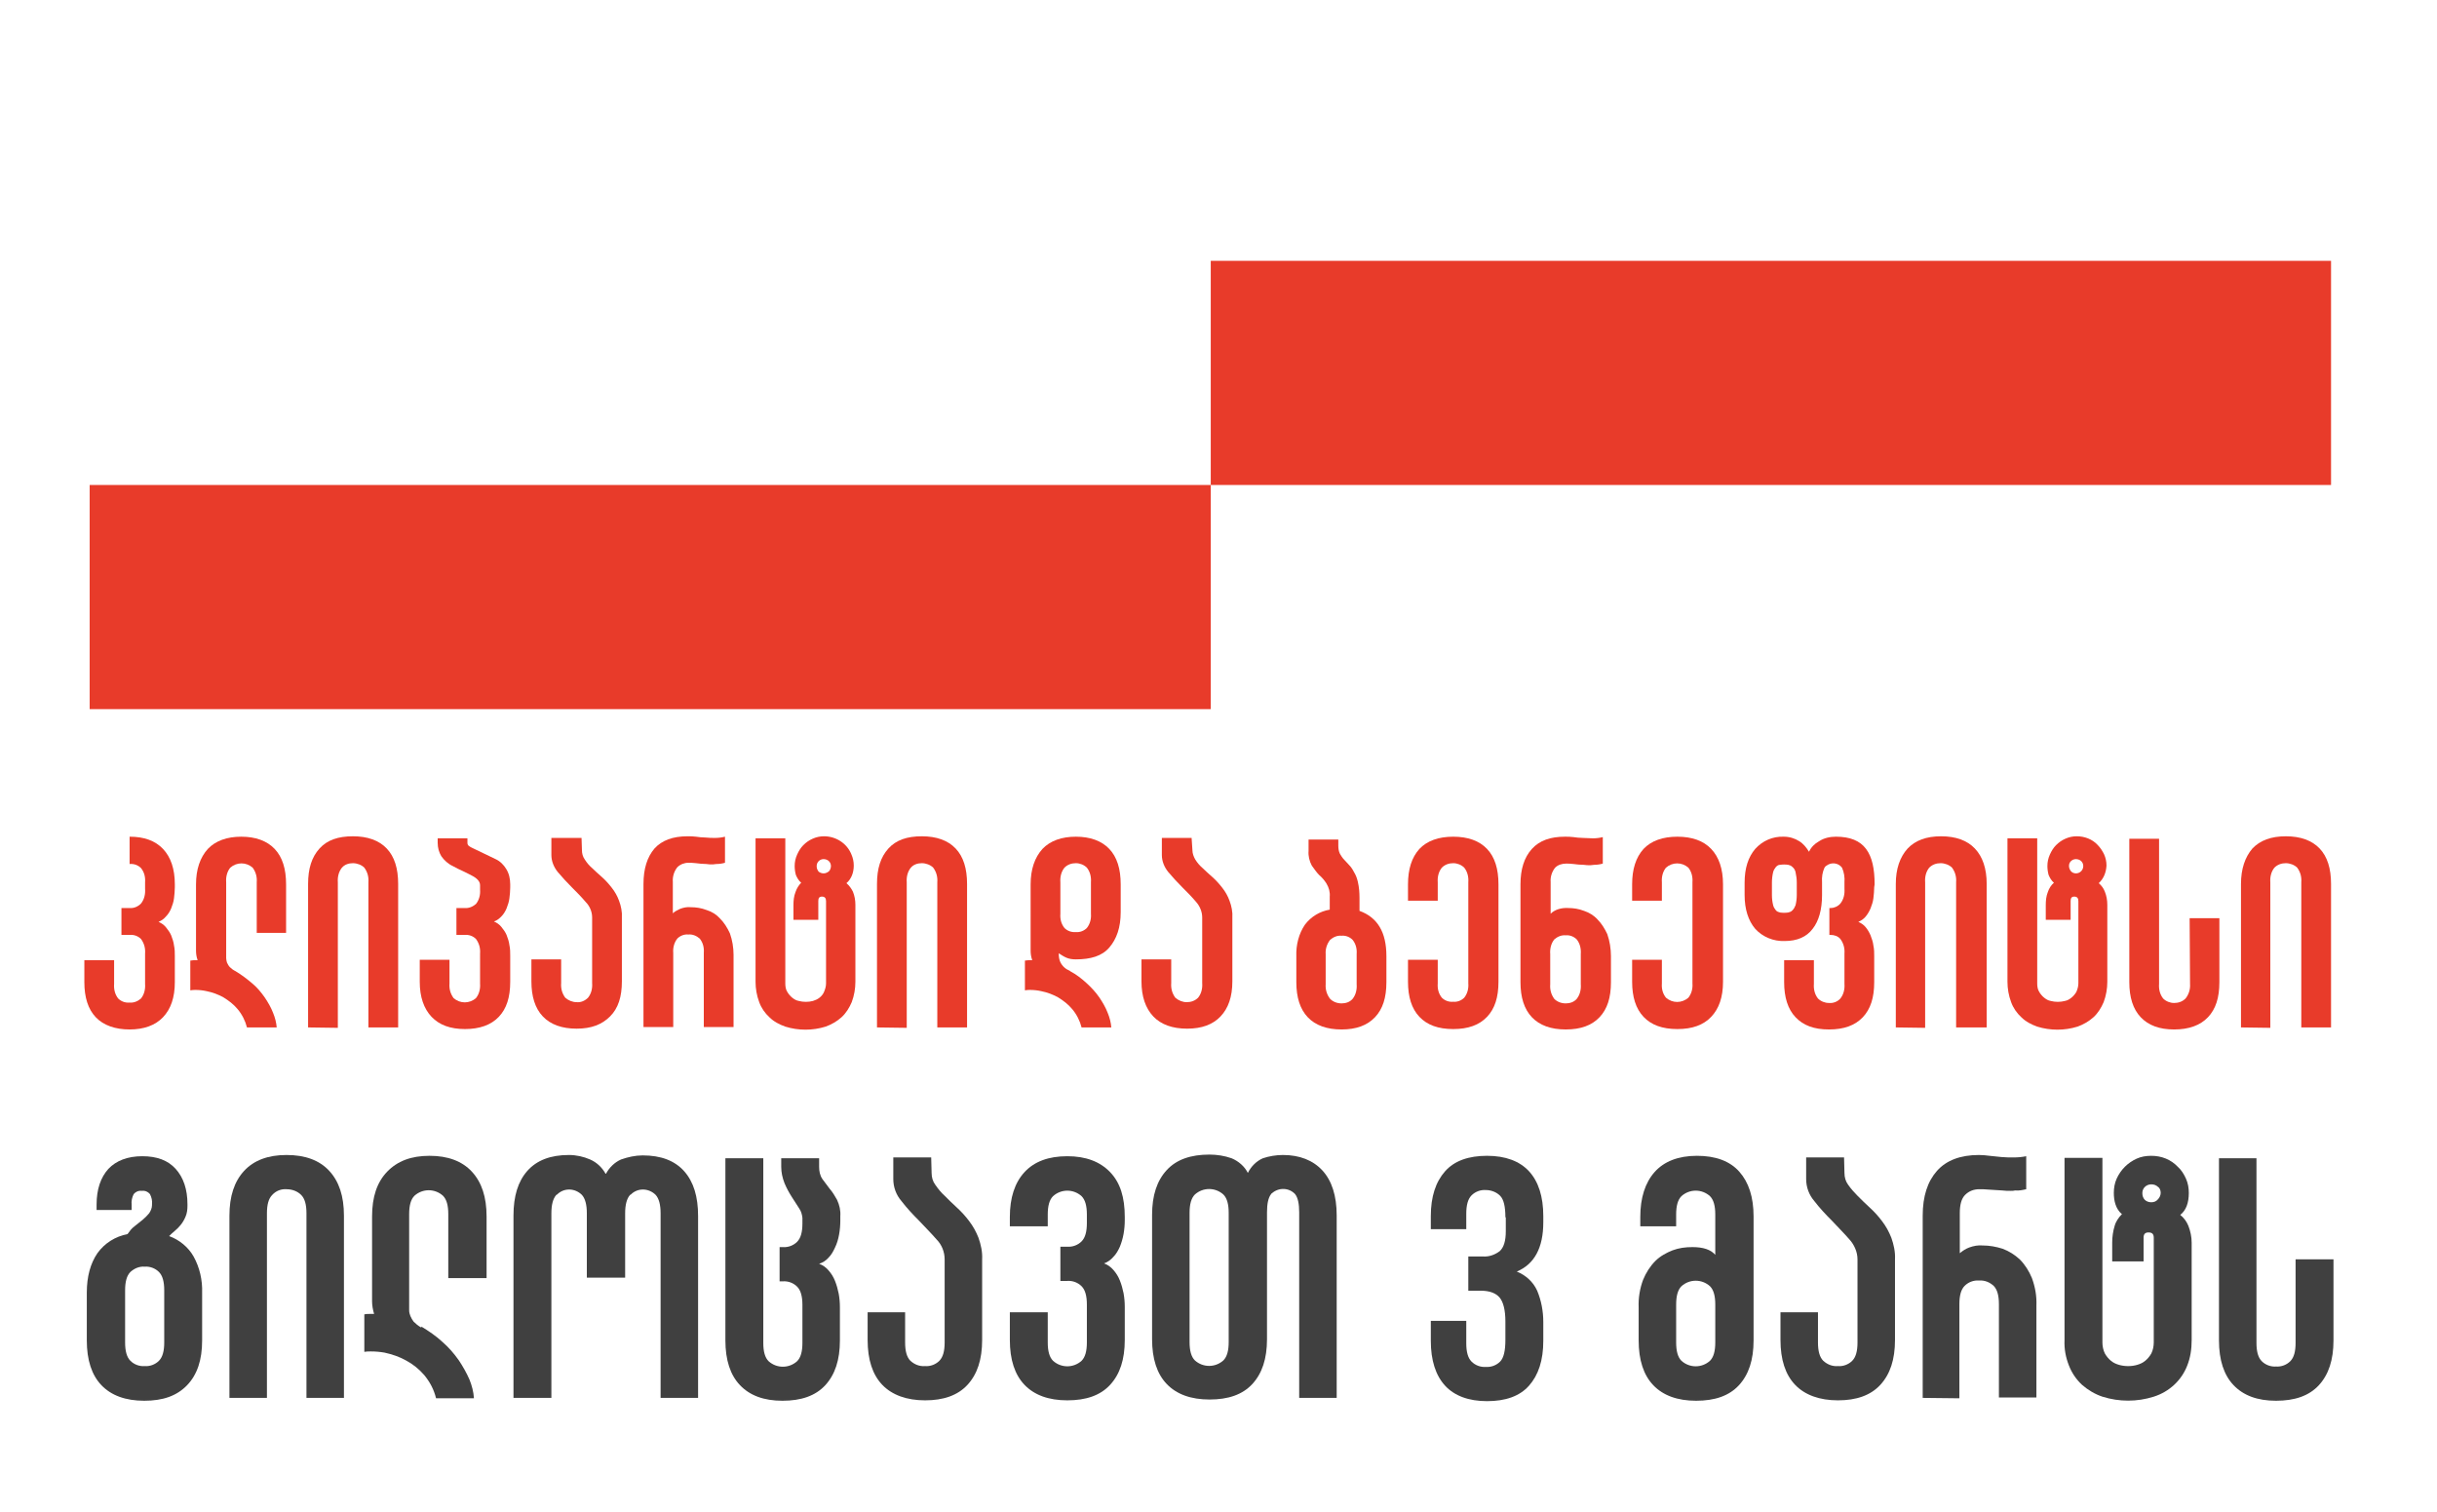 <?xml version="1.0" encoding="utf-8"?>
<!-- Generator: Adobe Illustrator 23.0.6, SVG Export Plug-In . SVG Version: 6.00 Build 0)  -->
<svg version="1.1" id="Layer_1" xmlns="http://www.w3.org/2000/svg" xmlns:xlink="http://www.w3.org/1999/xlink" x="0px" y="0px"
	 viewBox="0 0 598 371" style="enable-background:new 0 0 598 371;" xml:space="preserve">
<style type="text/css">
	.st0{fill:#E83B2A;}
	.st1{fill:#404040;}
</style>
<title>მილოცვა</title>
<g>
	<g>
		<path class="st0" d="M42.9,217.7c0,0.9-0.1,1.8-0.2,2.7c-0.1,0.9-0.4,1.7-0.7,2.5c-0.3,0.7-0.7,1.4-1.3,2c-0.5,0.6-1.1,1-1.8,1.3
			c0.7,0.3,1.3,0.7,1.8,1.3c0.5,0.6,1,1.3,1.3,2c0.3,0.8,0.6,1.6,0.7,2.5c0.2,0.9,0.2,1.8,0.2,2.6v6.4c0,3.8-1,6.6-2.9,8.6
			s-4.7,3-8.2,3s-6.4-1-8.3-3s-2.8-4.9-2.8-8.6v-5.4H28v5.8c-0.1,1.3,0.2,2.6,1,3.6c0.7,0.7,1.7,1.1,2.8,1c1,0.1,2-0.3,2.8-1
			c0.8-1,1.1-2.3,1-3.6v-7.4c0.1-1.3-0.2-2.5-1-3.6c-0.7-0.7-1.7-1.1-2.8-1h-2v-6.6h2c1,0.1,2-0.3,2.8-1.1c0.8-1,1.1-2.3,1-3.6v-1.6
			c0.1-1.3-0.2-2.5-1-3.5c-0.7-0.7-1.7-1.1-2.8-1v-6.7c3.6,0,6.3,1,8.2,3s2.9,4.9,2.9,8.7L42.9,217.7z"/>
		<path class="st0" d="M57.8,238.3c1.5,0.9,2.8,1.9,4.1,3c1.2,1,2.2,2.2,3.1,3.5c0.8,1.2,1.5,2.4,2,3.7c0.5,1.2,0.8,2.4,0.9,3.6
			h-7.3c-0.4-1.6-1.2-3.2-2.3-4.5c-1-1.2-2.2-2.1-3.5-2.9c-1.3-0.7-2.6-1.2-4.1-1.5c-0.9-0.2-1.8-0.3-2.7-0.3c-0.4,0-0.8,0-1.3,0.1
			v-7.3c0.3,0,0.6-0.1,0.9-0.1h0.9c-0.3-0.8-0.4-1.6-0.4-2.4V217c0-3.7,1-6.6,2.9-8.7c1.9-2,4.7-3,8.2-3s6.3,1,8.2,3
			s2.8,4.9,2.8,8.7v11.9H63v-12.4c0.1-1.3-0.2-2.5-1-3.6c-1.6-1.4-3.9-1.4-5.5,0c-0.8,1-1.1,2.3-1,3.6v18.6c0,0.4,0.1,0.7,0.2,1.1
			c0.2,0.4,0.4,0.8,0.7,1.1C56.8,237.7,57.2,238,57.8,238.3L57.8,238.3z"/>
		<path class="st0" d="M75.6,252.1v-35.2c0-3.8,0.9-6.6,2.8-8.7s4.6-3,8.2-3s6.4,1,8.3,3s2.8,4.9,2.8,8.7v35.2h-7.3v-35.6
			c0.1-1.3-0.2-2.5-1-3.6c-0.7-0.7-1.8-1.1-2.8-1.1c-1,0-2,0.3-2.7,1.1c-0.8,1-1.1,2.3-1,3.6v35.7L75.6,252.1z"/>
		<path class="st0" d="M125.2,217.8c0,0.9-0.1,1.8-0.2,2.6c-0.1,0.9-0.4,1.7-0.7,2.5c-0.3,0.7-0.7,1.4-1.3,2c-0.5,0.5-1.1,1-1.8,1.2
			c0.7,0.3,1.3,0.7,1.8,1.3c0.5,0.6,1,1.3,1.3,2c0.3,0.8,0.6,1.6,0.7,2.5c0.2,0.9,0.2,1.8,0.2,2.6v6.4c0,3.8-0.9,6.6-2.8,8.6
			c-1.9,2-4.7,3-8.3,3c-3.6,0-6.3-1-8.2-3c-1.9-2-2.9-4.9-2.9-8.6v-5.4h7.3v5.8c-0.1,1.3,0.2,2.5,1,3.6c1.6,1.4,3.9,1.4,5.5,0
			c0.8-1,1.1-2.3,1-3.6V234c0.1-1.3-0.2-2.5-1-3.6c-0.7-0.7-1.7-1.1-2.8-1h-2v-6.6h2c1,0.1,2-0.3,2.8-1c0.8-1,1.1-2.3,1-3.5v-1.1
			c0-0.9-0.7-1.7-2.1-2.4c-0.8-0.4-1.5-0.8-2.2-1.1s-1.5-0.7-2.4-1.2c-1.1-0.5-2.1-1.4-2.8-2.4c-0.6-1-0.9-2.1-0.9-3.3v-1.1h7.3v1.1
			c0,0.3,0.1,0.6,0.4,0.8c0.4,0.3,0.9,0.5,1.3,0.7l2.5,1.2l2.7,1.3c1.1,0.5,2,1.4,2.6,2.4c0.7,1.1,1,2.4,1,3.8L125.2,217.8z"/>
		<path class="st0" d="M142.8,208.6c0,0.8,0.2,1.6,0.7,2.3c0.5,0.8,1.1,1.5,1.8,2.1c0.7,0.7,1.5,1.4,2.4,2.2
			c0.9,0.8,1.7,1.7,2.4,2.6c0.8,1,1.4,2.1,1.8,3.2c0.5,1.3,0.8,2.8,0.7,4.2v15.6c0,3.8-0.9,6.6-2.9,8.6s-4.6,3-8.2,3
			c-3.6,0-6.4-1-8.3-3s-2.8-4.9-2.8-8.6v-5.4h7.3v5.8c-0.1,1.3,0.2,2.5,1,3.6c0.8,0.7,1.8,1.1,2.8,1.1c1,0.1,2-0.3,2.8-1.1
			c0.8-1,1.1-2.3,1-3.6v-16.1c0-1.4-0.6-2.8-1.6-3.8c-1-1.2-2.2-2.4-3.4-3.6c-1.2-1.2-2.3-2.4-3.4-3.7c-1-1.2-1.6-2.7-1.6-4.2v-4.2
			h7.4L142.8,208.6z"/>
		<path class="st0" d="M157.9,252.1v-35.2c0-3.7,0.9-6.6,2.7-8.7c1.8-2,4.5-3,8.1-3c0.7,0,1.4,0,2.1,0.1c0.7,0.1,1.5,0.2,2.3,0.2
			c0.8,0.1,1.6,0.1,2.4,0.1c0.8,0,1.6-0.1,2.4-0.3v6.4c-0.7,0.2-1.4,0.3-2.1,0.3c-0.3,0-0.6,0.1-0.9,0.1c-0.5,0-1.1,0-1.6-0.1
			c-0.9,0-1.7-0.1-2.5-0.2s-1.4-0.1-1.9-0.1c-1,0-2,0.4-2.7,1.1c-0.8,1-1.2,2.3-1.1,3.6v7.7c0.5-0.5,1.2-0.8,1.8-1.1
			c0.8-0.3,1.7-0.5,2.6-0.4c1.3,0,2.6,0.2,3.9,0.7c1.3,0.4,2.4,1.1,3.3,2.1c1,1,1.8,2.3,2.4,3.6c0.6,1.7,0.9,3.5,0.9,5.3v17.7h-7.3
			v-18.2c0.1-1.3-0.2-2.5-1-3.5c-0.8-0.7-1.8-1.1-2.8-1c-1-0.1-2,0.3-2.7,1c-0.8,1-1.1,2.3-1,3.5v18.2H157.9z"/>
		<path class="st0" d="M207.7,216.7c0.7,0.6,1.2,1.3,1.6,2.1c0.4,1,0.6,2.1,0.6,3.2v18.9c0,1.7-0.3,3.4-0.9,5
			c-0.6,1.4-1.4,2.7-2.5,3.7c-1.1,1-2.5,1.8-3.9,2.3c-3.2,1-6.7,1-9.9,0c-1.4-0.5-2.8-1.2-3.9-2.3c-1.1-1-2-2.3-2.5-3.7
			c-0.6-1.6-0.9-3.3-0.9-5v-35.2h7.3v35.6c0,0.7,0.1,1.5,0.5,2.1c0.3,0.5,0.7,1,1.2,1.4c0.5,0.4,1,0.7,1.6,0.8
			c1.1,0.3,2.4,0.3,3.5,0c0.6-0.2,1.1-0.4,1.6-0.8c0.5-0.4,0.9-0.9,1.1-1.4c0.3-0.7,0.5-1.4,0.5-2.1v-20.2c0-0.7-0.3-1.1-1-1.1
			s-0.9,0.4-0.9,1.1v4.6h-6.1v-3.6c0-1.1,0.1-2.2,0.5-3.2c0.3-0.9,0.8-1.7,1.4-2.3c-0.6-0.5-1-1.2-1.3-1.9c-0.2-0.7-0.3-1.5-0.3-2.2
			c0-1,0.2-1.9,0.6-2.8c0.4-0.9,0.9-1.7,1.5-2.3c0.7-0.7,1.4-1.2,2.3-1.6c0.9-0.4,1.8-0.6,2.8-0.6c2.9,0,5.6,1.7,6.7,4.4
			c0.4,0.9,0.6,1.8,0.6,2.8C209.5,214.1,208.9,215.7,207.7,216.7z M202.1,214.3c0.5,0,0.9-0.2,1.3-0.5c0.3-0.3,0.5-0.8,0.5-1.3
			c0-0.5-0.2-0.9-0.5-1.2c-0.3-0.3-0.8-0.5-1.3-0.5c-0.9,0-1.7,0.7-1.7,1.7c0,0,0,0,0,0.1c0,0.5,0.2,0.9,0.5,1.3
			C201.2,214.1,201.6,214.3,202.1,214.3z"/>
		<path class="st0" d="M215.2,252.1v-35.2c0-3.8,0.9-6.6,2.8-8.7s4.6-3,8.2-3s6.4,1,8.3,3s2.8,4.9,2.8,8.7v35.2h-7.3v-35.6
			c0.1-1.3-0.2-2.5-1-3.6c-0.7-0.7-1.8-1.1-2.8-1.1c-1,0-2,0.3-2.7,1.1c-0.8,1-1.1,2.3-1,3.6v35.7L215.2,252.1z"/>
		<path class="st0" d="M264,235.4c-0.8,0-1.6-0.1-2.3-0.4c-0.7-0.3-1.3-0.7-1.9-1.1v0.1c0,0.7,0.1,1.5,0.4,2.1
			c0.5,1,1.3,1.7,2.3,2.1l0.1,0.1c1.5,0.8,2.8,1.8,4.1,3c1.2,1.1,2.2,2.2,3.1,3.5c0.8,1.2,1.5,2.4,2,3.7c0.5,1.2,0.8,2.4,0.9,3.6
			h-7.3c-0.4-1.6-1.2-3.2-2.3-4.5c-1-1.2-2.2-2.1-3.5-2.9c-1.3-0.7-2.6-1.2-4.1-1.5c-0.9-0.2-1.8-0.3-2.7-0.3c-0.4,0-0.9,0-1.3,0.1
			v-7.3c0.3,0,0.6-0.1,0.9-0.1h0.9c-0.3-0.8-0.4-1.6-0.4-2.4V217c0-3.7,1-6.6,2.9-8.7c1.9-2,4.7-3,8.2-3s6.3,1,8.2,3
			s2.8,4.9,2.8,8.7v6.8c0,3.8-1,6.6-2.8,8.7S267.6,235.4,264,235.4z M260.2,224.2c-0.1,1.3,0.2,2.5,1,3.5c0.7,0.7,1.7,1.1,2.8,1
			c1,0.1,2-0.3,2.7-1c0.8-1,1.1-2.3,1-3.5v-7.7c0.1-1.3-0.2-2.6-1-3.6c-0.7-0.7-1.7-1.1-2.7-1.1c-1,0-2,0.3-2.8,1.1
			c-0.8,1-1.1,2.3-1,3.6V224.2z"/>
		<path class="st0" d="M292.6,208.6c0,0.8,0.3,1.6,0.7,2.3c0.5,0.8,1.1,1.5,1.8,2.1c0.7,0.7,1.5,1.4,2.4,2.2
			c0.9,0.8,1.7,1.7,2.4,2.6c0.8,1,1.4,2.1,1.8,3.2c0.5,1.3,0.8,2.8,0.7,4.2v15.6c0,3.8-1,6.6-2.9,8.6c-1.9,2-4.6,3-8.2,3
			s-6.4-1-8.3-3s-2.9-4.9-2.9-8.6v-5.4h7.3v5.8c-0.1,1.3,0.2,2.5,1,3.6c0.8,0.7,1.8,1.1,2.8,1.1c1,0,2-0.3,2.8-1.1
			c0.8-1,1.1-2.3,1-3.6v-16.1c0-1.4-0.6-2.8-1.5-3.8c-1-1.2-2.2-2.4-3.4-3.6c-1.2-1.2-2.3-2.4-3.4-3.7c-1-1.2-1.6-2.7-1.6-4.2v-4.2
			h7.3L292.6,208.6z"/>
		<path class="st0" d="M333.6,223.5c4.4,1.6,6.6,5.2,6.6,11.1v6.4c0,3.8-0.9,6.6-2.8,8.6c-1.9,2-4.6,3-8.2,3c-3.6,0-6.4-1-8.3-3
			c-1.9-2-2.8-4.9-2.8-8.6v-6.4c-0.1-2.7,0.6-5.5,2.1-7.7c1.5-2,3.7-3.3,6.1-3.7v-3.2c0.1-1.1-0.2-2.2-0.8-3.2
			c-0.5-0.8-1.1-1.5-1.8-2.1c-0.7-0.7-1.2-1.5-1.8-2.3c-0.6-1.1-0.9-2.4-0.8-3.6v-2.8h7.3v1.5c0,0.7,0.1,1.4,0.4,2
			c0.3,0.5,0.6,1,1,1.4l1.2,1.3c0.5,0.5,0.9,1.1,1.2,1.7c0.5,0.8,0.8,1.6,1,2.5c0.3,1.3,0.4,2.6,0.4,3.9L333.6,223.5z M332.9,234.1
			c0.1-1.3-0.2-2.5-1-3.5c-0.7-0.7-1.7-1.1-2.7-1c-1-0.1-2,0.3-2.8,1c-0.8,1-1.2,2.3-1.1,3.5v7.4c-0.1,1.3,0.3,2.6,1.1,3.6
			c0.7,0.7,1.7,1.1,2.8,1.1c1,0,2-0.3,2.7-1.1c0.8-1,1.1-2.3,1-3.6V234.1z"/>
		<path class="st0" d="M356.6,205.3c3.6,0,6.4,1,8.3,3s2.8,4.9,2.8,8.7v23.9c0,3.8-0.9,6.6-2.8,8.6s-4.6,3-8.3,3s-6.4-1-8.3-3
			s-2.8-4.9-2.8-8.6v-5.4h7.3v5.8c-0.1,1.3,0.2,2.5,1,3.5c0.7,0.7,1.7,1.1,2.8,1c1,0.1,2-0.3,2.7-1c0.8-1,1.1-2.3,1-3.5v-24.8
			c0.1-1.3-0.2-2.6-1-3.6c-0.7-0.7-1.7-1.1-2.7-1.1c-1,0-2,0.3-2.8,1.1c-0.8,1-1.1,2.3-1,3.6v4.5h-7.3v-4c0-3.7,0.9-6.6,2.8-8.7
			C350.2,206.3,353,205.3,356.6,205.3z"/>
		<path class="st0" d="M384.8,222.8c1.3,0,2.6,0.2,3.9,0.7c1.2,0.4,2.4,1.1,3.3,2.1c1,1,1.8,2.3,2.4,3.6c0.6,1.7,0.9,3.6,0.9,5.4
			v6.4c0,3.8-0.9,6.6-2.8,8.6c-1.9,2-4.6,3-8.3,3c-3.6,0-6.4-1-8.3-3s-2.8-4.9-2.8-8.6V217c0-3.7,0.9-6.6,2.8-8.7s4.6-3,8.1-3
			c0.7,0,1.4,0,2.1,0.1c0.7,0.1,1.5,0.2,2.3,0.2s1.6,0.1,2.5,0.1c0.8,0,1.6-0.1,2.4-0.3v6.5c-0.7,0.2-1.4,0.3-2.1,0.3
			c-0.3,0-0.6,0.1-0.9,0.1c-0.6,0-1.1,0-1.7-0.1c-0.9,0-1.7-0.1-2.5-0.2s-1.4-0.1-1.8-0.1c-1,0-2,0.3-2.7,1c-0.8,1-1.2,2.3-1.1,3.5
			v7.8C381.5,223.2,383.1,222.7,384.8,222.8z M387.9,234.1c0.1-1.3-0.2-2.6-1-3.6c-0.7-0.7-1.7-1.1-2.7-1c-1-0.1-2,0.3-2.8,1
			c-0.8,1-1.1,2.3-1,3.6v7.4c-0.1,1.3,0.2,2.5,1,3.6c0.7,0.7,1.7,1.1,2.8,1.1c1,0,2-0.3,2.7-1.1c0.8-1,1.1-2.3,1-3.6V234.1z"/>
		<path class="st0" d="M411.6,205.3c3.6,0,6.4,1,8.3,3s2.9,4.9,2.9,8.7v23.9c0,3.8-1,6.6-2.9,8.6c-1.9,2-4.6,3-8.3,3s-6.4-1-8.3-3
			s-2.8-4.9-2.8-8.6v-5.4h7.3v5.8c-0.1,1.3,0.2,2.5,1,3.5c1.6,1.4,3.9,1.4,5.5,0c0.8-1,1.1-2.3,1-3.5v-24.8c0.1-1.3-0.2-2.6-1-3.6
			c-1.6-1.4-3.9-1.4-5.5,0c-0.8,1-1.1,2.3-1,3.6v4.5h-7.3v-4c0-3.7,0.9-6.6,2.8-8.7C405.2,206.3,408,205.3,411.6,205.3z"/>
		<path class="st0" d="M459.9,217.7c0,0.9-0.1,1.8-0.2,2.7c-0.1,0.9-0.4,1.7-0.7,2.5c-0.3,0.7-0.7,1.4-1.2,2c-0.5,0.6-1.1,1-1.8,1.3
			c0.7,0.3,1.3,0.7,1.8,1.3c0.5,0.6,0.9,1.3,1.2,2c0.3,0.8,0.6,1.6,0.7,2.5c0.2,0.9,0.2,1.8,0.2,2.6v6.4c0,3.8-0.9,6.6-2.8,8.6
			c-1.9,2-4.6,3-8.3,3s-6.3-1-8.2-3s-2.8-4.9-2.8-8.6v-5.4h7.3v5.8c-0.1,1.3,0.2,2.6,1,3.6c0.7,0.7,1.7,1.1,2.7,1.1
			c1,0.1,2.1-0.3,2.8-1.1c0.8-1,1.1-2.3,1-3.6v-7.4c0.1-1.3-0.2-2.5-1-3.6c-0.6-0.7-1.5-1-2.4-1h-0.3v-6.6h0.3
			c0.9,0,1.8-0.4,2.4-1.1c0.8-1,1.1-2.3,1-3.6v-1.6c0.1-1.2-0.1-2.5-0.6-3.6c-0.9-1.2-2.6-1.4-3.8-0.5c-0.2,0.1-0.4,0.3-0.5,0.5
			c-0.5,1.1-0.7,2.3-0.6,3.6v3.1c0,3.6-0.8,6.4-2.3,8.3c-1.5,2-3.8,3-6.9,3c-2.7,0.1-5.4-1-7.2-3c-1.7-2-2.6-4.8-2.6-8.3v-3
			c0-3.6,0.9-6.3,2.6-8.3c1.8-2,4.3-3.1,7-3c1.4,0,2.7,0.4,3.8,1.1c1,0.6,1.8,1.6,2.4,2.6c0.5-1.1,1.4-2,2.5-2.6
			c1.2-0.8,2.7-1.1,4.1-1.1c3.5,0,5.9,1,7.4,3s2.1,4.9,2.1,8.7L459.9,217.7z M440.9,216.6c0-0.9-0.1-1.7-0.3-2.6
			c-0.1-0.5-0.4-1-0.8-1.3c-0.3-0.3-0.6-0.4-1-0.5c-0.7-0.1-1.3-0.1-2,0c-0.4,0-0.7,0.2-1,0.5c-0.3,0.4-0.6,0.8-0.7,1.3
			c-0.2,0.8-0.3,1.7-0.3,2.6v3c0,0.9,0.1,1.7,0.3,2.5c0.1,0.5,0.4,0.9,0.7,1.3c0.3,0.3,0.6,0.4,1,0.5c0.7,0.1,1.3,0.1,2,0
			c0.4-0.1,0.7-0.2,1-0.5c0.4-0.4,0.6-0.8,0.8-1.3c0.2-0.8,0.3-1.7,0.3-2.5V216.6z"/>
		<path class="st0" d="M465.2,252.1v-35.2c0-3.7,1-6.6,2.9-8.7c1.9-2,4.6-3,8.2-3s6.4,1,8.3,3s2.9,4.9,2.9,8.7v35.2H480v-35.6
			c0.1-1.3-0.2-2.5-1-3.6c-0.7-0.7-1.8-1.1-2.8-1.1c-1,0-2,0.3-2.8,1.1c-0.8,1-1.1,2.3-1,3.6v35.7L465.2,252.1z"/>
		<path class="st0" d="M515,216.7c0.7,0.6,1.2,1.3,1.5,2.1c0.4,1,0.6,2.1,0.6,3.2v18.9c0,1.7-0.3,3.4-0.9,5
			c-0.6,1.4-1.4,2.7-2.5,3.7c-1.1,1-2.5,1.8-3.9,2.3c-3.2,1-6.7,1-9.9,0c-1.4-0.5-2.8-1.2-3.9-2.3c-1.1-1-2-2.3-2.5-3.7
			c-0.6-1.6-0.9-3.3-0.9-5v-35.2h7.3v35.6c0,0.7,0.1,1.5,0.5,2.1c0.3,0.5,0.7,1,1.2,1.4c0.5,0.4,1,0.7,1.6,0.8
			c1.1,0.3,2.4,0.3,3.5,0c0.6-0.1,1.1-0.4,1.6-0.8c0.5-0.4,0.9-0.9,1.2-1.4c0.3-0.7,0.5-1.4,0.5-2.1v-20.2c0-0.7-0.3-1.1-1-1.1
			s-0.9,0.4-0.9,1.1v4.6h-6.1v-3.6c0-1.1,0.1-2.2,0.5-3.2c0.3-0.9,0.8-1.7,1.5-2.3c-0.6-0.5-1-1.2-1.3-1.9c-0.2-0.7-0.3-1.5-0.3-2.2
			c0-1,0.2-1.9,0.6-2.8c0.4-0.9,0.9-1.7,1.5-2.3c0.7-0.7,1.4-1.2,2.3-1.6c0.9-0.4,1.8-0.6,2.8-0.6c1.9,0,3.8,0.7,5.1,2.1
			c0.7,0.7,1.2,1.5,1.6,2.3c0.4,0.9,0.6,1.8,0.6,2.8C516.8,214.1,516.2,215.6,515,216.7z M509.4,214.3c1,0,1.8-0.8,1.8-1.8
			c0-0.5-0.2-0.9-0.5-1.2c-0.3-0.3-0.8-0.5-1.3-0.5c-0.9,0-1.7,0.7-1.7,1.6c0,0,0,0.1,0,0.1c0,0.5,0.2,0.9,0.5,1.3
			C508.5,214.1,508.9,214.3,509.4,214.3L509.4,214.3z"/>
		<path class="st0" d="M537.3,225.3h7.3v15.7c0,3.8-0.9,6.6-2.8,8.6c-1.9,2-4.7,3-8.3,3s-6.3-1-8.2-3s-2.8-4.9-2.8-8.6v-35.2h7.3
			v35.6c-0.1,1.3,0.2,2.6,1,3.6c0.7,0.7,1.7,1.1,2.7,1.1c1,0,2-0.3,2.8-1.1c0.8-1,1.2-2.3,1.1-3.6L537.3,225.3z"/>
		<path class="st0" d="M549.9,252.1v-35.2c0-3.7,1-6.6,2.8-8.7c1.9-2,4.6-3,8.2-3s6.4,1,8.3,3s2.8,4.9,2.8,8.7v35.2h-7.3v-35.6
			c0.1-1.3-0.2-2.5-1-3.6c-0.7-0.7-1.8-1.1-2.8-1.1c-1,0-2,0.3-2.8,1.1c-0.8,1-1.1,2.3-1,3.6v35.7L549.9,252.1z"/>
	</g>
	<g>
		<path class="st1" d="M41.5,303.3c2.5,0.9,4.7,2.7,6,5c1.5,2.7,2.2,5.8,2.1,8.9v11.7c0,4.8-1.2,8.4-3.7,11s-5.9,3.8-10.5,3.8
			s-8.1-1.3-10.5-3.8s-3.6-6.2-3.6-11v-11.7c0-4,0.9-7.2,2.6-9.7c1.8-2.5,4.4-4.1,7.4-4.7c0.5-0.7,1-1.4,1.7-1.9l2-1.6
			c0.6-0.5,1.1-1,1.6-1.6c0.4-0.6,0.7-1.3,0.7-2v-0.2c0.1-0.9-0.1-1.7-0.5-2.5c-0.5-0.6-1.2-0.9-2-0.8c-0.8-0.1-1.5,0.2-2,0.8
			c-0.4,0.8-0.6,1.7-0.5,2.6v1.3h-8.6v-1.3c0-3.8,1-6.7,2.9-8.8c1.9-2,4.7-3.1,8.3-3.1s6.3,1,8.2,3.1s2.9,5,2.9,8.7v0.3
			c0,1-0.1,1.9-0.5,2.8c-0.3,0.7-0.7,1.4-1.2,2c-0.4,0.5-0.9,1-1.5,1.5C42.4,302.4,41.9,302.9,41.5,303.3z M40.3,316.6
			c0-2.1-0.4-3.6-1.3-4.5c-0.9-0.9-2.2-1.4-3.5-1.3c-1.3-0.1-2.5,0.4-3.5,1.3c-0.9,0.9-1.3,2.4-1.3,4.5v12.8c0,2.1,0.4,3.6,1.3,4.5
			c0.9,0.9,2.2,1.4,3.5,1.3c1.3,0.1,2.6-0.4,3.5-1.3c0.9-0.9,1.3-2.4,1.3-4.5L40.3,316.6z"/>
		<path class="st1" d="M56.3,343v-44.7c0-4.8,1.2-8.4,3.6-11s5.9-3.9,10.4-3.9c4.6,0,8.1,1.3,10.5,3.9c2.4,2.6,3.6,6.2,3.6,11V343
			h-9.2v-45.3c0-2.1-0.4-3.6-1.3-4.5c-0.9-0.9-2.2-1.4-3.6-1.4c-1.3-0.1-2.6,0.4-3.5,1.4c-0.9,0.9-1.3,2.4-1.3,4.5v45.3L56.3,343z"
			/>
		<path class="st1" d="M103.4,325.5c1.8,1.1,3.6,2.3,5.2,3.8c1.5,1.3,2.8,2.8,4,4.5c1,1.5,1.9,3.1,2.6,4.7c0.6,1.5,1,3,1.1,4.6H107
			c-0.5-2.1-1.5-4-2.9-5.7c-1.3-1.5-2.8-2.7-4.5-3.6c-1.6-0.9-3.4-1.5-5.2-1.9c-1.1-0.2-2.3-0.3-3.4-0.3c-0.5,0-1.1,0-1.6,0.1v-9.2
			c0.4-0.1,0.8-0.1,1.2-0.1h1.2c-0.3-1-0.5-2.1-0.5-3.1v-20.8c0-4.8,1.2-8.4,3.7-11s5.9-3.9,10.4-3.9c4.5,0,8,1.3,10.4,3.9
			c2.4,2.6,3.6,6.2,3.6,11v15.1H110v-15.7c0-2.1-0.4-3.6-1.3-4.5c-2-1.8-5-1.8-7,0c-0.9,0.9-1.3,2.4-1.3,4.5v23.6
			c0,0.5,0.1,0.9,0.3,1.4c0.2,0.5,0.5,1,0.8,1.4c0.5,0.5,1.1,1,1.8,1.4H103.4z"/>
		<path class="st1" d="M157.7,283.5c4.5,0,7.9,1.3,10.2,3.9c2.3,2.6,3.4,6.2,3.4,11V343h-9.2v-45.3c0-2.1-0.4-3.6-1.2-4.5
			c-1.7-1.7-4.4-1.8-6.1-0.1c-0.1,0-0.1,0.1-0.2,0.1c-0.8,0.9-1.2,2.4-1.2,4.5v15.8H144v-15.8c0-2.1-0.4-3.6-1.2-4.5
			c-1.7-1.7-4.4-1.8-6.1-0.1c-0.1,0-0.1,0.1-0.2,0.1c-0.8,0.9-1.2,2.4-1.2,4.5v45.3H126v-44.7c0-4.8,1.1-8.4,3.4-11
			c2.3-2.6,5.7-3.9,10.2-3.9c1.8,0,3.6,0.4,5.2,1.1c1.6,0.7,2.9,1.9,3.8,3.5h0.1c0.8-1.5,2.1-2.8,3.7-3.5
			C154.1,283.9,155.9,283.5,157.7,283.5z"/>
		<path class="st1" d="M206.2,299.5c0,1.1-0.1,2.3-0.3,3.4c-0.2,1.1-0.5,2.2-1,3.2c-0.4,0.9-0.9,1.8-1.6,2.5
			c-0.6,0.7-1.4,1.2-2.3,1.5c0.9,0.3,1.7,0.9,2.3,1.6c0.7,0.8,1.2,1.6,1.6,2.6c0.4,1,0.7,2.1,0.9,3.1c0.2,1.1,0.3,2.2,0.3,3.4v8.1
			c0,4.8-1.2,8.4-3.6,11s-5.9,3.8-10.5,3.8s-8-1.3-10.4-3.8s-3.6-6.2-3.6-11v-44.7h9.3v45.3c0,2.1,0.4,3.6,1.3,4.5c2,1.8,5,1.8,7,0
			c0.9-0.9,1.3-2.4,1.3-4.5v-9.3c0-2.1-0.4-3.6-1.3-4.5c-0.9-0.9-2.2-1.4-3.5-1.3h-0.8v-8.4h0.8c1.3,0.1,2.6-0.4,3.5-1.3
			c0.9-0.9,1.3-2.4,1.3-4.5v-1.4c-0.1-0.8-0.3-1.6-0.8-2.3l-1.8-2.8c-0.7-1.1-1.3-2.2-1.8-3.4c-0.5-1.3-0.8-2.6-0.8-4v-2.1h9.3v2.1
			c0,1.1,0.2,2.1,0.8,3c0.6,0.8,1.2,1.6,1.8,2.4c0.7,0.8,1.3,1.8,1.8,2.7c0.6,1.3,0.9,2.6,0.8,4L206.2,299.5z"/>
		<path class="st1" d="M228.6,287.8c0,1.1,0.3,2.1,0.9,2.9c0.7,1,1.4,1.9,2.3,2.7c0.9,0.9,1.9,1.9,3,2.9c1.1,1,2.1,2.1,3,3.3
			c1,1.3,1.7,2.6,2.3,4.1c0.6,1.7,1,3.5,0.9,5.3v19.8c0,4.8-1.2,8.4-3.6,11s-5.9,3.8-10.4,3.8s-8.1-1.3-10.5-3.8s-3.6-6.2-3.6-11
			v-6.8h9.2v7.4c0,2.1,0.4,3.6,1.3,4.5c1,0.9,2.2,1.4,3.6,1.3c1.3,0.1,2.6-0.4,3.5-1.3c0.9-0.9,1.3-2.4,1.3-4.5V309
			c0-1.8-0.7-3.6-2-4.9c-1.3-1.5-2.8-3-4.3-4.6c-1.5-1.5-3-3.1-4.3-4.8c-1.3-1.5-2-3.4-2-5.4v-5.3h9.3L228.6,287.8z"/>
		<path class="st1" d="M276,299.4c0,1.1-0.1,2.3-0.3,3.4c-0.2,1.1-0.5,2.1-0.9,3.1c-0.4,0.9-0.9,1.8-1.6,2.5
			c-0.6,0.7-1.4,1.3-2.3,1.6c0.9,0.3,1.7,0.9,2.3,1.6c0.7,0.8,1.2,1.6,1.6,2.6c0.4,1,0.7,2.1,0.9,3.1c0.2,1.1,0.3,2.2,0.3,3.4v8.1
			c0,4.8-1.2,8.4-3.6,11s-5.9,3.8-10.5,3.8s-8.1-1.3-10.5-3.8s-3.6-6.2-3.6-11v-6.8h9.3v7.4c0,2.1,0.4,3.6,1.3,4.5c2,1.8,5,1.8,7,0
			c0.9-0.9,1.3-2.4,1.3-4.5v-9.3c0-2.1-0.4-3.6-1.3-4.5c-0.9-0.9-2.2-1.4-3.5-1.3h-1.7v-8.4h1.7c1.3,0.1,2.6-0.4,3.5-1.3
			c0.9-0.9,1.3-2.4,1.3-4.5v-2.1c0-2.1-0.4-3.6-1.3-4.5c-2-1.8-5-1.8-7,0c-0.9,0.9-1.3,2.4-1.3,4.5v2.9h-9.3v-2.3
			c0-4.7,1.2-8.4,3.6-11s5.9-3.9,10.5-3.9c4.5,0,8,1.3,10.5,3.9s3.6,6.2,3.6,11L276,299.4z"/>
		<path class="st1" d="M314.8,283.4c4.1,0,7.4,1.3,9.7,3.8s3.5,6.2,3.5,11v44.8h-9.2v-45.5c0-2.1-0.3-3.6-1-4.5
			c-1.5-1.6-4-1.7-5.7-0.2c-0.1,0.1-0.2,0.1-0.2,0.2c-0.7,0.9-1,2.4-1,4.5v31.1c0,4.8-1.2,8.4-3.6,11s-5.9,3.8-10.5,3.8
			c-4.6,0-8.1-1.3-10.5-3.8s-3.6-6.2-3.6-11v-30.5c0-4.8,1.2-8.4,3.6-11c2.4-2.6,5.9-3.8,10.5-3.8c1.8,0,3.7,0.3,5.4,0.9
			c1.7,0.7,3.2,2,4,3.6c0.8-1.6,2.1-2.9,3.7-3.6C311.4,283.7,313.1,283.4,314.8,283.4z M301.5,297.6c0-2.1-0.4-3.6-1.3-4.5
			c-2-1.8-5-1.8-7,0c-0.9,0.9-1.3,2.4-1.3,4.5v31.7c0,2.1,0.4,3.6,1.3,4.5c2,1.8,5,1.8,7,0c0.9-0.9,1.3-2.4,1.3-4.5V297.6z"/>
		<path class="st1" d="M369.4,298.7c0-2.6-0.4-4.4-1.3-5.3c-0.9-0.9-2.2-1.4-3.5-1.4c-1.3-0.1-2.6,0.4-3.5,1.3
			c-0.9,0.9-1.3,2.4-1.3,4.5v3.8h-8.7v-3.2c0-4.8,1.2-8.4,3.5-11c2.3-2.6,5.8-3.8,10.3-3.8c4.5,0,8,1.3,10.3,3.8
			c2.3,2.5,3.5,6.2,3.5,11v1.5c0,6.3-2.2,10.3-6.5,12.1c2.2,0.9,4,2.5,5,4.7c1,2.4,1.5,5,1.5,7.7v4.6c0,4.8-1.2,8.4-3.5,11
			c-2.3,2.6-5.8,3.8-10.3,3.8c-4.5,0-8-1.3-10.3-3.8c-2.3-2.5-3.5-6.2-3.5-11v-4.9h8.7v5.5c0,2.1,0.4,3.6,1.3,4.5
			c0.9,0.9,2.2,1.4,3.5,1.3c1.3,0.1,2.6-0.4,3.5-1.3c0.9-0.9,1.3-2.7,1.3-5.3v-4.6c0-2.7-0.5-4.7-1.4-5.8c-0.9-1.1-2.5-1.7-4.6-1.7
			h-3.1v-8.4h3.6c1.5,0.1,2.9-0.4,4.1-1.3c1-0.9,1.5-2.5,1.5-4.9V298.7z"/>
		<path class="st1" d="M416.4,283.6c4.6,0,8.1,1.3,10.4,3.9c2.3,2.6,3.5,6.2,3.5,11v30.4c0,4.8-1.2,8.4-3.6,11s-5.9,3.8-10.5,3.8
			s-8.1-1.3-10.5-3.8s-3.6-6.2-3.6-11v-8.1c-0.1-2.3,0.3-4.7,1.1-6.8c0.7-1.7,1.7-3.3,3-4.6c1.2-1.2,2.7-2,4.2-2.6
			c1.6-0.6,3.2-0.8,4.9-0.8c2.6,0,4.5,0.6,5.6,1.9v-9.9c0-2.1-0.4-3.6-1.3-4.5c-2-1.8-5-1.8-7,0c-0.9,0.9-1.3,2.4-1.3,4.5v2.9h-8.8
			v-2.3c0-4.7,1.2-8.4,3.5-11S411.8,283.6,416.4,283.6z M420.9,320.1c0-2.1-0.4-3.6-1.3-4.5c-2-1.8-5-1.8-7,0
			c-0.9,0.9-1.3,2.4-1.3,4.5v9.3c0,2.1,0.4,3.6,1.3,4.5c2,1.8,5,1.8,7,0c0.9-0.9,1.3-2.4,1.3-4.5V320.1z"/>
		<path class="st1" d="M452.6,287.8c0,1.1,0.3,2.1,0.9,2.9c0.7,1,1.5,1.9,2.3,2.7c0.9,0.9,1.9,1.9,3,2.9c1.1,1,2.1,2.1,3,3.3
			c1,1.3,1.7,2.6,2.3,4.1c0.6,1.7,1,3.5,0.9,5.3v19.8c0,4.8-1.2,8.4-3.6,11s-5.9,3.8-10.4,3.8s-8.1-1.3-10.5-3.8s-3.6-6.2-3.6-11
			v-6.8h9.2v7.4c0,2.1,0.4,3.6,1.3,4.5c1,0.9,2.2,1.4,3.6,1.3c1.3,0.1,2.6-0.4,3.5-1.3c0.9-0.9,1.3-2.4,1.3-4.5V309
			c0-1.8-0.8-3.6-2-4.9c-1.3-1.5-2.8-3-4.3-4.6c-1.5-1.5-3-3.1-4.3-4.8c-1.3-1.5-2-3.4-2-5.4v-5.3h9.3L452.6,287.8z"/>
		<path class="st1" d="M471.8,343v-44.7c0-4.8,1.2-8.4,3.5-11c2.3-2.6,5.8-3.9,10.3-3.9c0.9,0,1.8,0.1,2.6,0.2
			c0.9,0.1,1.9,0.2,2.9,0.3s2,0.1,3.1,0.1c1,0,2-0.1,3-0.3v8.1c-0.9,0.2-1.8,0.4-2.7,0.3c-0.4,0.1-0.7,0.1-1.1,0.1
			c-0.7,0-1.4,0-2.1-0.1c-1.1-0.1-2.2-0.1-3.2-0.2s-1.8-0.1-2.4-0.1c-1.3,0-2.5,0.4-3.5,1.4c-0.9,0.9-1.3,2.4-1.3,4.5v9.8
			c0.7-0.6,1.5-1.1,2.3-1.4c1.1-0.4,2.2-0.6,3.3-0.5c1.7,0,3.3,0.3,4.9,0.8c1.6,0.6,3,1.5,4.2,2.6c1.3,1.3,2.3,2.9,3,4.6
			c0.8,2.2,1.2,4.4,1.1,6.8v22.5h-9.2V320c0-2.1-0.4-3.6-1.3-4.5c-1-0.9-2.2-1.4-3.6-1.3c-1.3-0.1-2.6,0.4-3.5,1.3
			c-0.9,0.9-1.3,2.4-1.3,4.5v23.1L471.8,343z"/>
		<path class="st1" d="M535,298.1c0.9,0.7,1.6,1.7,2,2.7c0.5,1.3,0.8,2.7,0.8,4.1v23.9c0,2.2-0.3,4.3-1.1,6.3
			c-0.7,1.8-1.8,3.4-3.2,4.7c-1.4,1.3-3.1,2.3-5,2.9c-4.1,1.3-8.5,1.3-12.6,0c-1.8-0.6-3.5-1.6-5-2.9c-1.4-1.3-2.5-2.9-3.2-4.7
			c-0.8-2-1.2-4.1-1.1-6.3v-44.7h9.3v45.3c0,0.9,0.2,1.9,0.6,2.7c0.4,0.7,0.9,1.3,1.5,1.8c0.6,0.5,1.3,0.8,2,1
			c0.7,0.2,1.5,0.3,2.2,0.3c0.8,0,1.5-0.1,2.2-0.3c0.7-0.2,1.4-0.5,2-1c0.6-0.5,1.1-1.1,1.5-1.8c0.4-0.8,0.6-1.8,0.6-2.7v-25.7
			c0-0.9-0.4-1.3-1.3-1.3s-1.2,0.5-1.2,1.3v5.8h-7.7v-4.6c0-1.4,0.2-2.8,0.6-4.1c0.3-1.1,1-2.1,1.8-2.9c-0.8-0.6-1.3-1.5-1.6-2.4
			c-0.3-0.9-0.4-1.9-0.4-2.8c0-1.2,0.2-2.4,0.7-3.5c0.5-1.1,1.2-2.1,2-2.9c0.8-0.8,1.8-1.5,2.9-2c1.1-0.5,2.3-0.7,3.6-0.7
			c2.5,0,4.8,0.9,6.5,2.7c0.9,0.8,1.5,1.8,2,2.9c0.5,1.1,0.7,2.3,0.7,3.5C537.1,295.2,536.4,297,535,298.1z M527.9,295
			c0.6,0,1.2-0.2,1.6-0.7c0.4-0.4,0.7-1,0.7-1.6c0-0.6-0.2-1.2-0.7-1.5c-0.4-0.4-1-0.6-1.6-0.6c-1.2,0-2.2,0.9-2.2,2.1
			c0,0,0,0,0,0.1c0,0.6,0.2,1.2,0.6,1.6C526.7,294.8,527.3,295,527.9,295z"/>
		<path class="st1" d="M563.4,309h9.2v19.9c0,4.8-1.2,8.4-3.6,11s-5.9,3.8-10.5,3.8s-8-1.3-10.4-3.8s-3.6-6.2-3.6-11v-44.7h9.2v45.3
			c0,2.1,0.4,3.6,1.3,4.5c0.9,0.9,2.2,1.4,3.5,1.3c1.3,0.1,2.6-0.4,3.5-1.3c0.9-0.9,1.3-2.4,1.3-4.5V309z"/>
	</g>
</g>
<path class="st0" d="M297.1,64v55H572V64H297.1z"/>
<path class="st0" d="M22,119v55h275.1v-55H22z"/>
</svg>

